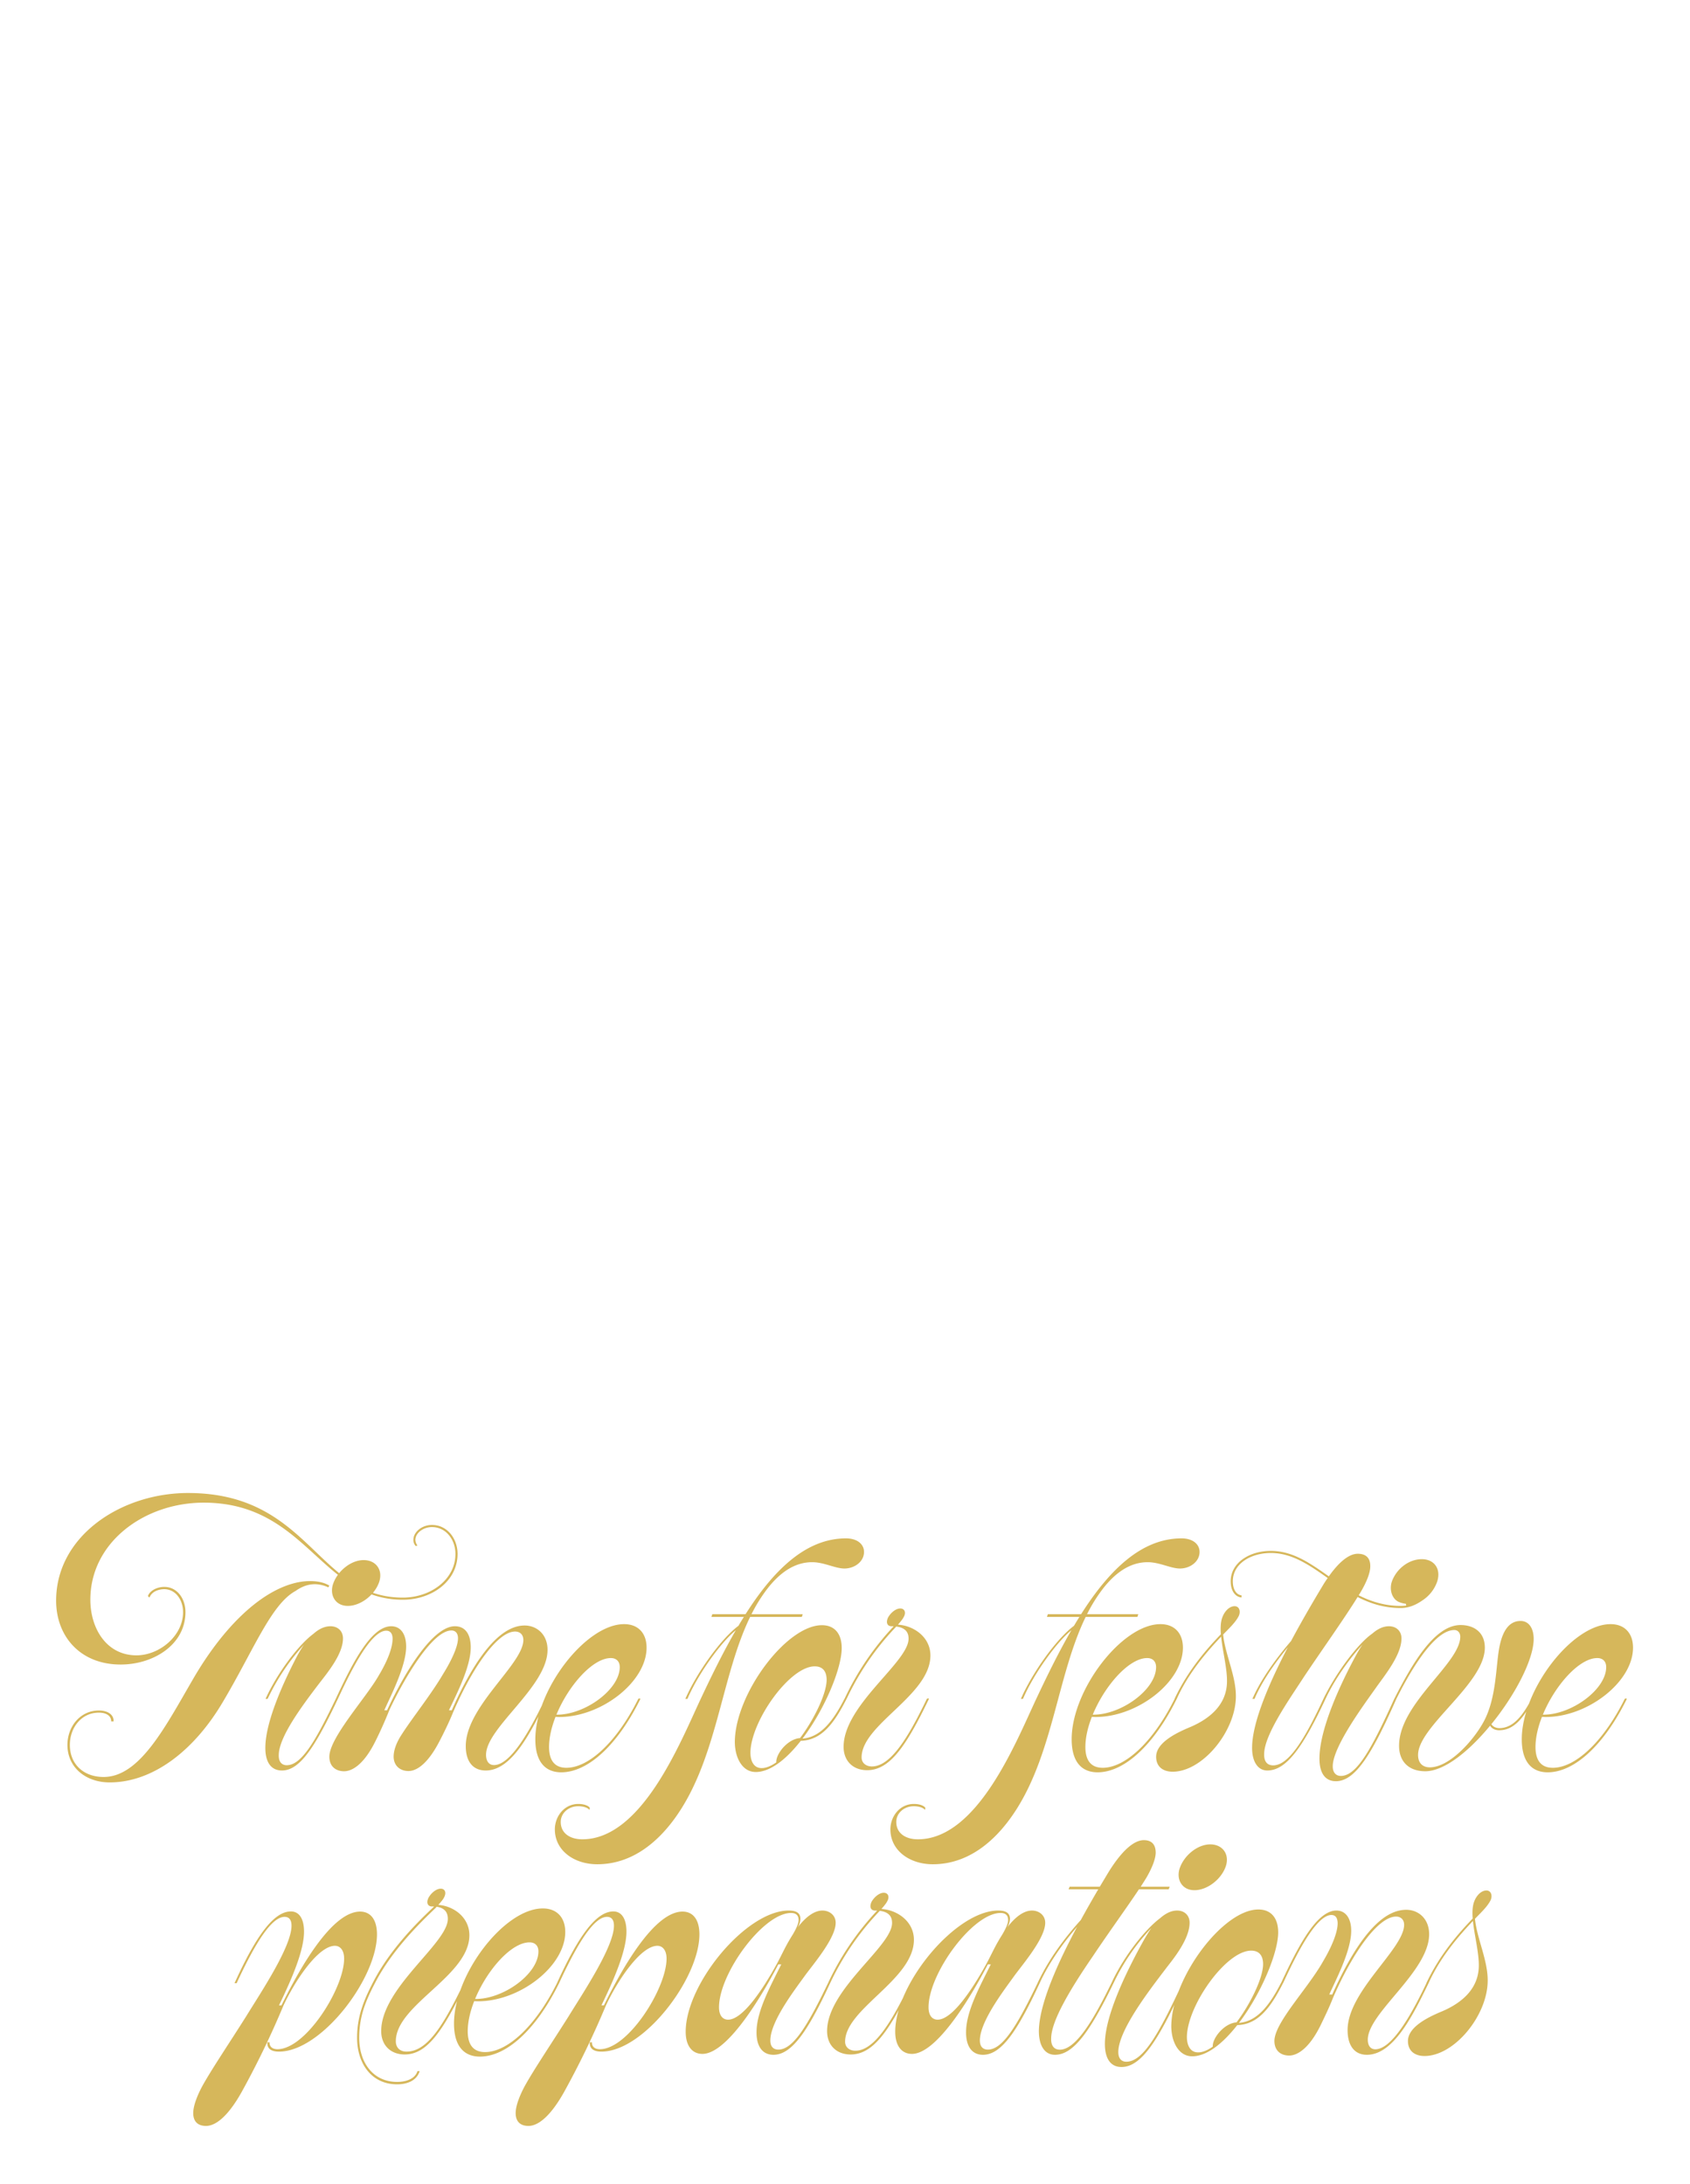 <svg xmlns="http://www.w3.org/2000/svg" width="1385" height="1790" viewBox="0 0 1385 1790">
  <g id="Group_546" data-name="Group 546" transform="translate(21882 -7208)">
    <rect id="Rectangle_1253" data-name="Rectangle 1253" width="1385" height="1790" transform="translate(-21882 7208)" fill="none"/>
    <path id="Path_18" data-name="Path 18" d="M-558.379-223.351c-54.849,0-108.093,35.207-108.093,88.2,0,29.4,19.889,52.379,52.873,52.379,26.931,0,53.12-16.307,53.12-42.99,0-10.995-6.794-20.507-17.048-20.63-6.3-.124-12.353,3.212-13.712,7.536l1.235,1.235c1.977-5.065,7.536-6.918,12.353-6.918,9.389.247,15.195,9.018,15.195,18.9,0,19.395-19.395,35.331-38.172,35.331-24.583,0-37.8-22.113-37.8-45.584,0-47.19,44.472-79.556,92.9-79.556,84.127,0,95.986,79.556,163.189,79.556,23.842,0,44.843-15.195,44.843-37.555,0-12.23-8.153-23.719-21-23.719-7.906,0-15.071,5.436-15.195,12.106a7.176,7.176,0,0,0,1.977,5.188l1.359-.494a7.518,7.518,0,0,1-1.729-4.694c.124-5.436,6.424-10.377,13.589-10.377,11.612,0,19.271,10.5,19.271,21.989,0,21.124-20.507,35.825-43.114,35.825C-452.881-137.618-458.44-223.351-558.379-223.351ZM-622.617,13.836c34.96,0,68.562-25.325,92.28-65.1,25.572-42.867,39.9-80.792,60.038-91.786,8.895-6.3,17.665-7.165,26.931-2.965l.741-1.482c-5.806-3.583-15.071-4.571-24.707-2.841-30.884,5.806-62.509,37.307-86.968,79.556-22.73,39.037-43.608,80.174-73.256,80.174-16.43,0-27.672-10.5-27.672-26.313,0-13.836,9.265-26.436,23.842-26.436,5.93,0,10.13,2.594,10.006,7.165h1.977c.371-5.188-4.447-8.895-11.983-8.895-15.565,0-25.819,13.342-25.819,28.166C-657.207,1.853-641.889,13.836-622.617,13.836Zm183.45-163.56c-3.706,9.389,1.112,18.9,11.736,18.9,10.377,0,21.619-8.647,25.448-18.9s-2.224-18.654-12.477-18.654S-435.338-159.73-439.168-149.724ZM-494.882-54.6h1.729A178.39,178.39,0,0,1-463.38-99.013c-1.853,2.656-3.644,5.744-5.436,8.956-10.5,20.013-25.819,52.873-26.189,74.738-.247,12.6,4.694,19.395,13.589,19.395,15.009,0,27.548-20.136,45.831-58.679-.247-.927-.988-1.05-1.729,0C-453.5-21-465.11-.247-477.463-.247c-4.509,0-6.794-3.335-6.547-8.586.247-15.009,19.827-40.952,32.551-57.691,6.98-9.08,20.074-24.645,20.074-37.616,0-6.177-4.324-10.006-10.253-10.006-5.312,0-10.006,2.656-14.021,6.239C-467.272-99.322-484.5-77.209-494.882-54.6Zm103.028-59.544c-16.677,0-32.119,30.884-45.461,59.544h1.729c8.215-17.542,26.066-55.9,39.655-55.9,3.459,0,5.25,2.532,5.188,6.794-.124,8.03-4.694,18.9-11.612,30.39-10.13,17.727-40.211,50.587-40.211,66.091,0,7.783,5.127,11.921,12.106,11.921,6.486,0,16.06-5.374,25.51-24.336,4.077-8.092,8.215-17.418,11.489-25.633,11.489-24.707,35.084-65.412,50.958-65.412,3.459,0,5.374,2.471,5.374,6.362,0,6.856-5.312,18.221-12.106,29.154C-359.3-58-374.065-39.778-383.145-25.633c-4.447,6.733-6.733,13.033-6.733,18.407.062,7.35,5.25,11.736,12.168,11.736,6.547,0,15.627-5.621,25.263-24.151,3.274-6.239,8.091-16,11.18-23.719,16.986-39.346,37.307-66.462,50.9-66.462,3.953,0,6.794,2.471,6.794,6.918,0,19.827-47.19,54.417-47.19,86.968,0,12.724,5.93,20.013,16.368,20.013,21.186,0,36.69-30.513,50.34-58.679-.185-.741-1.05-.988-1.729,0-11.18,23.41-27.672,54.232-41.878,54.232-3.891,0-6.486-2.965-6.486-8.4,0-22.3,50.4-55.776,50.4-86.042,0-12.662-8.833-19.951-18.777-19.951-20.63,0-40.828,26.807-59.729,69.488h-2.285c5.744-12.415,17.851-35.207,17.851-51.638,0-8.771-3.15-17.233-13.033-17.233-17.418,0-39.963,35.207-55.529,68.871h-2.285c5.312-11.983,17.913-36.134,17.913-52.255C-379.624-107.6-384.009-114.146-391.854-114.146ZM-187.65-54.6c-.494-.494-.988-.494-1.729,0-17.913,35.949-40.89,56.455-58.926,56.455-9.389,0-14.206-5.806-14.206-17.048,0-7.659,1.977-16.183,5.312-24.707,1.05.062,2.1.124,3.088.124,34.59,0,71.527-28.907,71.527-56.826,0-11.612-6.671-19.271-18.407-19.271-31.5,0-72.762,53.861-72.762,94.38,0,17.665,7.536,27.054,21.248,27.054C-230.887,5.559-206.551-16.307-187.65-54.6ZM-211.863-88.08c4.324,0,7.289,2.594,7.289,7.412,0,18.468-28.845,39.346-51.885,38.975C-246.638-65.473-226.811-88.08-211.863-88.08Zm57.815,123.349c29.834-47.376,33.6-110.378,56.332-157.074h42.372l.741-2.224h-42a128.082,128.082,0,0,1,13.527-21.557c8.771-11.056,20.63-21.063,36.134-21.063,9.883,0,18.9,5.188,26.5,5.188,8.277,0,16.06-5.621,16.06-13.589,0-6.3-5.5-11.118-14.762-11.118-32.8,0-59.235,25.819-82.336,62.138h-27.239l-.741,2.224h26.622c-1.544,2.409-3.027,4.818-4.447,7.289-14.392,10.624-34.219,38.543-43.546,59.914h1.729c8.462-19.951,27.363-46.387,39.655-56.27-10.13,17.48-19.58,36.69-28.784,56.27C-154.728-19.518-186.291,60.47-235.272,60.47c-9.7,0-17.665-4.694-17.665-14.268,0-7.165,6.362-12.848,14.392-12.848,3.953,0,7.906,1.174,9.142,3.088l.309-1.729c-1.235-1.915-4.88-3.212-9.45-3.212-11.736,0-19.21,10.439-19.21,20.816,0,17.295,15.689,28.6,34.775,28.6C-191.912,80.915-169.12,59.235-154.048,35.269Zm60.9-29.957c12.168,0,25.325-10.748,36.937-25.572C-39.47-20.754-29.155-33.91-18.716-54.6c-.494-.988-.988-.741-1.729,0-9.142,17.727-19.086,31.254-34.343,32.551,17.913-23.657,31.81-56.641,32.119-73.688.185-11.242-5-19.271-16.245-19.271-28.907,0-70.6,55.591-71.341,95C-110.44-7.289-104.634,5.312-93.146,5.312Zm5-3.212c-6.794.124-9.45-6.177-9.327-13.095.618-25.7,32.119-70.291,52.688-70.291,6.918,0,9.883,4.571,9.759,11.489-.309,11.736-10.871,32.86-21.8,47.314-9.945.618-19.889,12.848-19.457,19.889C-80.421.309-84.56,2.1-88.142,2.1ZM2.038.741c-4.818,0-8.4-2.841-8.4-7.412,0-26.992,56.394-50.9,56.394-83.509,0-14.948-13.465-24.46-26.622-25.263a62.7,62.7,0,0,0,3.953-4.88v-.062a.216.216,0,0,0,.062-.124c.062-.062.124-.124.124-.185.062,0,.062,0,.062-.062a.216.216,0,0,0,.062-.124c.062-.062.062-.124.124-.185v-.062c.062-.062.062-.124.124-.185,2.594-4.2.865-7.412-2.594-7.412s-7.659,3.212-10.006,7.412c-1.977,4.2-.618,7.165,2.841,7.165H19.58a2.675,2.675,0,0,0,.309.062A225.729,225.729,0,0,0-20.383-54.6h1.729a222.483,222.483,0,0,1,39.778-58.308c.309-.371.618-.679.927-.988,5.868.741,10.253,3.4,10.068,10.253-.494,19.271-53.243,54.232-53.243,88.327,0,11.736,7.906,19.148,19.271,19.148C16.554,3.83,29.9-15.318,48.8-54.6c-.371-.494-.741-.618-1.729,0C31.872-22.977,17.48.741,2.038.741Zm118.9,34.528c29.834-47.376,33.6-110.378,56.332-157.074h42.372l.741-2.224h-42a128.082,128.082,0,0,1,13.527-21.557c8.771-11.056,20.63-21.063,36.134-21.063,9.883,0,18.9,5.188,26.5,5.188,8.277,0,16.06-5.621,16.06-13.589,0-6.3-5.5-11.118-14.762-11.118-32.8,0-59.235,25.819-82.336,62.138H146.266l-.741,2.224h26.622c-1.544,2.409-3.027,4.818-4.447,7.289C153.307-103.893,133.48-75.974,124.153-54.6h1.729c8.462-19.951,27.363-46.387,39.655-56.27-10.13,17.48-19.58,36.69-28.784,56.27C120.261-19.518,88.7,60.47,39.717,60.47c-9.7,0-17.665-4.694-17.665-14.268,0-7.165,6.362-12.848,14.392-12.848,3.953,0,7.906,1.174,9.142,3.088l.309-1.729c-1.235-1.915-4.88-3.212-9.45-3.212-11.736,0-19.21,10.439-19.21,20.816,0,17.295,15.689,28.6,34.775,28.6C83.078,80.915,105.87,59.235,120.941,35.269ZM251.888-54.6c-.494-.494-.988-.494-1.729,0-17.913,35.949-40.89,56.455-58.926,56.455-9.389,0-14.206-5.806-14.206-17.048,0-7.659,1.977-16.183,5.312-24.707,1.05.062,2.1.124,3.088.124,34.59,0,71.527-28.907,71.527-56.826,0-11.612-6.671-19.271-18.407-19.271-31.5,0-72.762,53.861-72.762,94.38,0,17.665,7.536,27.054,21.248,27.054C208.651,5.559,232.987-16.307,251.888-54.6ZM227.675-88.08c4.324,0,7.289,2.594,7.289,7.412,0,18.468-28.845,39.346-51.885,38.975C192.9-65.473,212.727-88.08,227.675-88.08ZM251.888-54.6c9.759-21.619,25.139-39.16,36.381-51.02,1.174,11.612,4.941,25.819,4.818,36.752-.124,18.777-13.836,30.328-29.9,37.246-11.056,4.571-28.1,12.662-28.166,24.336-.062,7.906,5.25,12.353,13.589,12.353,24.275,0,51.514-32.86,51.761-61.52.185-16.862-8.833-34.775-10.439-50.9,4.262-4.509,9.883-9.574,12.662-14.948,1.915-3.706.8-8.277-3.274-8.277-3.953,0-7.844,3.582-9.883,8.709-1.544,3.768-1.791,8.709-1.359,14.268-11.55,11.983-27.054,29.648-37.987,53Zm62.015,0h1.729c5.991-14.268,16.862-29.71,27.3-42.311-15.009,28.784-28.907,60.779-29.278,81.595-.247,11.859,4.571,19.395,12.477,19.395,15.565,0,29.154-19.024,47.684-58.679,7.6-16.307,20.26-33.849,30.2-44.349a99.634,99.634,0,0,0-5.374,8.895c-12.106,22.36-29.4,59.05-29.772,83.509-.247,12.6,4.571,19.395,13.465,19.395,16.183,0,29.9-23.1,49.537-67.45-.124-.988-.988-.988-1.729,0C412.36-15.565,399.883,8.524,386.418,8.524c-4.324,0-6.671-3.088-6.671-7.906,0-16.183,26.189-51.267,35.578-64.609,7.165-10.13,20.754-26.683,20.754-40.149,0-6.177-4.324-10.006-10.253-10.006-5.188,0-9.759,2.594-13.712,6.053-10.995,7.536-29.154,31.007-40.025,53.491C356.646-21.248,343.551-.124,330.951-.124c-4.941,0-7.659-3.212-7.412-9.512.247-16.06,21.5-45.831,32.737-63.25,15.38-22.977,32.86-47.437,43.855-65.226,10.377,5.312,21.742,9.018,35.207,9.018,6.3,0,11.983-2.1,18.16-6.424a30.218,30.218,0,0,0,11.736-14.948c3.582-10.5-2.224-18.654-12.477-18.654S432.62-161.83,428.543-151.7c-2.965,7.412-.124,15.318,5.436,17.665a22.8,22.8,0,0,0,5.683,1.482l.309,1.421a34.478,34.478,0,0,1-4.509.309c-13.156,0-24.336-3.583-34.466-8.709.618-.926,1.174-1.853,1.729-2.78,4.077-6.918,7.783-15.071,7.783-20.877.124-6.671-3.335-10.377-10.253-10.377-5.991,0-13.959,4.756-23.719,18.53-15.133-10.686-29.525-20.877-47.561-20.877-17.048,0-32.86,9.389-32.86,24.954,0,7.289,3.335,12.724,8.895,13.218v-1.729c-4.324-.494-7.165-4.941-7.165-11.489,0-14.577,14.948-23.225,31.131-23.225,17.48,0,31.625,9.945,46.634,20.507q-1.946,2.687-3.891,5.93c-6.609,10.995-16.43,27.548-26.128,45.708C333.483-87.957,320.883-70.785,313.9-54.6ZM459.3,1.482c-5.683,0-9.636-3.335-9.636-10.13,0-23.472,54.726-58.308,54.726-87.957,0-12.6-8.894-18.53-19.889-18.53-21.371,0-39.778,31.872-54.355,60.532h1.729c10.13-20.26,30.39-56.455,47.561-56.455,2.841,0,4.818,2.347,4.818,5.436,0,21.866-50.155,54.726-50.155,89.439,0,13.095,8.153,20.877,21.5,20.877,15.627,0,35.887-16.492,53.12-37.369,1.606,2.841,4.818,3.768,7.412,3.768,12.353,0,20.26-10.5,28.289-25.7-.247-.618-1.112-.494-1.729,0-7.041,13.342-14.948,23.966-26.436,23.966-2.224,0-5.127-.927-6.486-3.274,19.148-23.533,34.343-52.317,34.651-69.365.124-9.018-3.83-15.195-10.747-15.195-10.624,0-15.565,10.377-17.789,23.842-2.347,14.7-2.347,36.2-10.253,54.232C498.835-24.707,476.846,1.482,459.3,1.482ZM620.764-54.6c-.494-.494-.988-.494-1.729,0-17.913,35.949-40.89,56.455-58.926,56.455-9.389,0-14.206-5.806-14.206-17.048,0-7.659,1.977-16.183,5.312-24.707,1.05.062,2.1.124,3.088.124,34.59,0,71.527-28.907,71.527-56.826,0-11.612-6.671-19.271-18.407-19.271-31.5,0-72.762,53.861-72.762,94.38,0,17.665,7.536,27.054,21.248,27.054C577.527,5.559,601.863-16.307,620.764-54.6ZM596.551-88.08c4.324,0,7.289,2.594,7.289,7.412,0,18.468-28.845,39.346-51.885,38.975C561.776-65.473,581.6-88.08,596.551-88.08Zm-1089.889,314.9c-.371,5.559,3.582,7.659,9.512,7.659,34.713,0,80.3-59.914,80.3-96.11,0-11.859-5.065-18.654-13.836-18.654-22.36,0-47.87,43.114-64.423,76.839h-2.038c10.995-22.607,20.507-45.214,20.507-60.408,0-10.377-3.83-16.554-10.748-16.554-13.712,0-28.166,19.024-46.2,58.8h1.729c15.318-33.107,28.66-54.355,39.284-54.355,3.459,0,5.683,2.1,5.683,7.289,0,17.295-25.819,55.714-36.937,73.874-13.589,21.619-28.413,43.484-36.319,57.814-2.965,5.559-7.289,14.948-7.289,21.866,0,6.3,3.212,10.5,10.5,10.5,7.536,0,17.542-7.165,28.907-27.3a719.585,719.585,0,0,0,34.59-71.527c10.624-22.483,29.031-48.8,42.125-48.8,4.447,0,7.536,3.83,7.536,10.5,0,24.336-31.5,74.244-54.6,74.244-4.694,0-6.671-2.594-6.547-5.683Zm105.252-.865c0-29.9,60.285-53.491,60.285-86.845,0-14.7-12.848-23.966-25.448-24.892,2.532-2.841,3.891-4.509,4.571-5.868,2.347-4.2.865-7.412-2.594-7.412s-7.659,3.212-10.006,7.412c-2.1,4.2-.618,7.165,2.841,7.165h1.3c.124,0,.247.062.371.062l-.679.679c-13.712,12.848-35.578,34.837-49.043,60.9-7.783,14.948-13.342,28.413-13.342,45.955,0,20.877,11.612,38.172,32.86,38.172,7.289,0,15.936-2.471,18.407-10.871H-370.3c-2.224,6.918-10.253,8.895-16.677,8.895-20.013,0-31.131-16.183-31.131-36.2,0-17.665,5.436-30.513,13.218-45.337,13.712-26.313,35.949-48.179,49.414-61.026.309-.371.618-.679.865-.988,5.312.8,9.327,3.521,9.142,10.253-.494,20.013-54.6,56.332-54.6,91.663,0,11.736,7.906,19.148,19.271,19.148,18.283,0,31.378-19.148,50.155-58.432-.371-.494-.988-.618-1.729,0-15.812,32.49-29.154,56.085-46.943,56.085C-384.38,234.482-388.086,231.518-388.086,225.959ZM-254.3,178.4c-.494-.494-.988-.494-1.729,0-17.913,35.949-40.89,56.455-58.926,56.455-9.389,0-14.206-5.806-14.206-17.048,0-7.659,1.977-16.183,5.312-24.707,1.05.062,2.1.124,3.088.124,34.59,0,71.527-28.907,71.527-56.826,0-11.612-6.671-19.271-18.407-19.271-31.5,0-72.762,53.861-72.762,94.38,0,17.665,7.536,27.054,21.248,27.054C-297.535,238.559-273.2,216.693-254.3,178.4ZM-278.51,144.92c4.324,0,7.289,2.594,7.289,7.412,0,18.468-28.845,39.346-51.885,38.975C-313.285,167.527-293.458,144.92-278.51,144.92Zm49.414,81.9c-.371,5.559,3.583,7.659,9.512,7.659,34.713,0,80.3-59.914,80.3-96.11,0-11.859-5.065-18.654-13.836-18.654-22.36,0-47.87,43.114-64.423,76.839h-2.038c10.995-22.607,20.507-45.214,20.507-60.408,0-10.377-3.83-16.554-10.748-16.554-13.712,0-28.166,19.024-46.2,58.8h1.729c15.318-33.107,28.66-54.355,39.284-54.355,3.459,0,5.683,2.1,5.683,7.289,0,17.295-25.819,55.714-36.937,73.874-13.589,21.619-28.413,43.484-36.319,57.814-2.965,5.559-7.289,14.948-7.289,21.866,0,6.3,3.212,10.5,10.5,10.5,7.536,0,17.542-7.165,28.907-27.3a719.578,719.578,0,0,0,34.59-71.527c10.624-22.483,29.031-48.8,42.125-48.8,4.447,0,7.536,3.83,7.536,10.5,0,24.336-31.5,74.244-54.6,74.244-4.694,0-6.671-2.594-6.547-5.683ZM-56.518,125.9c.124-4.941-3.212-7.041-9.636-7.041-34.713,0-84.374,59.914-84.374,99.322,0,11.612,5.312,18.16,13.712,18.16,19.086,0,45.4-41.2,62.2-73.38h2.409c-8.4,17.048-20.013,37.8-20.26,54.973-.247,12.353,4.941,19.148,13.836,19.148,15.318,0,28.537-20.136,46.449-58.679-.371-1.05-1.359-.865-1.729,0-16.368,33.972-28.413,54.417-40.643,54.417-4.385,0-6.609-2.78-6.609-7.474,0-15.627,20.013-41.508,28.475-53.305,7.289-9.945,25.078-30.637,25.078-43.175,0-6.177-5.065-10.006-10.871-10.006-5.991,0-12.971,4.262-20.321,13.9A14.354,14.354,0,0,0-56.518,125.9Zm-66.709,72.268c0-27.8,36.319-77.333,59.05-77.333,4.324,0,6.177,2.224,6.177,5.93-.124,3.335-2.471,7.783-4.694,11.612-2.1,3.335-4.324,7.041-6.794,11.859-2.224,4.324-4.694,9.389-6.547,12.724-10.995,19.889-27.548,45.337-39.778,45.337C-120.262,208.293-123.226,204.711-123.226,198.163Zm111.738,35.578c-4.818,0-8.4-2.841-8.4-7.412,0-26.992,56.394-50.9,56.394-83.509,0-14.948-13.465-24.46-26.622-25.263a62.7,62.7,0,0,0,3.953-4.88v-.062a.216.216,0,0,0,.062-.124c.062-.062.124-.124.124-.185.062,0,.062,0,.062-.062a.216.216,0,0,0,.062-.124c.062-.062.062-.124.124-.185v-.062c.062-.062.062-.124.124-.185,2.594-4.2.865-7.412-2.594-7.412s-7.659,3.212-10.006,7.412c-1.977,4.2-.618,7.165,2.841,7.165H6.053a2.675,2.675,0,0,0,.309.062A225.729,225.729,0,0,0-33.91,178.4h1.729A222.483,222.483,0,0,1,7.6,120.089c.309-.371.618-.679.927-.988,5.868.741,10.253,3.4,10.068,10.253-.494,19.271-53.243,54.232-53.243,88.327,0,11.736,7.906,19.148,19.271,19.148,18.407,0,31.748-19.148,50.649-58.432-.371-.494-.741-.618-1.729,0C18.345,210.023,3.953,233.741-11.489,233.741ZM115.2,125.9c.124-4.941-3.212-7.041-9.636-7.041-34.713,0-84.374,59.914-84.374,99.322,0,11.612,5.312,18.16,13.712,18.16,19.086,0,45.4-41.2,62.2-73.38h2.409c-8.4,17.048-20.013,37.8-20.26,54.973-.247,12.353,4.941,19.148,13.836,19.148,15.318,0,28.537-20.136,46.449-58.679-.371-1.05-1.359-.865-1.729,0-16.368,33.972-28.413,54.417-40.643,54.417-4.385,0-6.609-2.78-6.609-7.474,0-15.627,20.013-41.508,28.475-53.305,7.289-9.945,25.078-30.637,25.078-43.175,0-6.177-5.065-10.006-10.871-10.006-5.991,0-12.971,4.262-20.321,13.9A14.354,14.354,0,0,0,115.2,125.9ZM48.487,198.163c0-27.8,36.319-77.333,59.05-77.333,4.324,0,6.177,2.224,6.177,5.93-.124,3.335-2.471,7.783-4.694,11.612-2.1,3.335-4.324,7.041-6.794,11.859-2.224,4.324-4.694,9.389-6.547,12.724C84.683,182.845,68.13,208.293,55.9,208.293,51.452,208.293,48.487,204.711,48.487,198.163ZM137.8,178.4h1.729c7.844-17.233,19.766-33.6,30.7-46.2-15.689,29.278-30.945,63-31.316,85.115-.124,10.5,3.706,19.766,13.218,19.766,15.009,0,28.66-18.9,47.931-58.679-.124-.618-.926-1.112-1.729,0-11.3,22.977-27.486,54.479-42.187,54.479-4.88,0-7.412-3.335-7.165-9.45.247-14.639,16.307-41.075,33.91-66.77,13.651-20.383,28.351-40.643,38.049-55.22h24.336l.865-2.1h-23.78c1.606-2.532,3.088-4.818,4.385-6.918,4.077-6.918,7.783-15.071,7.906-20.877,0-6.671-3.15-10.377-9.759-10.377-6.918,0-16.554,6.424-28.66,25.819-2.162,3.583-4.633,7.721-7.412,12.353H164.116l-.865,2.1h24.336c-4.385,7.474-9.327,16.06-14.33,25.2C160.349,140.9,146.945,158.632,137.8,178.4ZM254.668,83.276c-3.706,9.389,1.112,18.9,11.736,18.9,10.377,0,21.619-8.647,25.448-18.9s-2.224-18.654-12.477-18.654S258.5,73.27,254.668,83.276ZM198.336,178.4h1.729a172.9,172.9,0,0,1,31.069-45.275c-2.038,2.9-4.015,6.238-6.115,9.821-12.23,21.866-32,60.717-32,85.239,0,12.23,4.818,18.9,13.589,18.9,16.8,0,31.069-23.533,51.637-68.685-.247-.927-.988-1.05-1.729,0-18.53,39.778-31.748,64.362-45.955,64.362-4.262,0-6.547-3.027-6.547-7.906,0-18.16,26.56-52.07,39.531-69.179,4.818-6.3,18.9-23.1,18.9-36.813,0-6.177-4.324-10.006-10.253-10.006-5.25,0-9.945,2.78-13.959,6.3C226.563,133.8,208.713,155.791,198.336,178.4Zm66.215,59.914c12.168,0,25.325-10.748,36.937-25.572,16.739-.494,27.054-13.651,37.493-34.343-.494-.988-.988-.741-1.729,0-9.142,17.727-19.086,31.254-34.343,32.551,17.913-23.657,31.81-56.641,32.119-73.688.185-11.242-5-19.271-16.245-19.271-28.907,0-70.6,55.591-71.341,95C247.256,225.711,253.062,238.312,264.551,238.312Zm5-3.212c-6.794.124-9.45-6.177-9.327-13.095.618-25.7,32.119-70.291,52.688-70.291,6.918,0,9.883,4.571,9.759,11.489-.309,11.736-10.871,32.86-21.8,47.314-9.945.618-19.889,12.848-19.457,19.889C277.275,233.309,273.136,235.1,269.554,235.1Zm138.112,1.977c21.372,0,37-30.513,50.587-58.679-.124-.741-1.05-1.05-1.729,0-11.18,23.41-27.734,54.17-41.94,54.17-3.459,0-6.115-2.532-6.115-7.906,0-21.927,50.279-55.838,50.279-86.413,0-12.724-8.771-20.013-18.777-20.013-21.248,0-41.384,26.622-60.656,69.426h-2.409c5.312-11.859,17.974-35.763,17.974-52.255,0-9.945-4.385-16.554-12.106-16.554-16.677,0-32.057,30.884-45.461,59.544h1.729c8.153-17.48,26-55.9,39.655-55.9,3.459,0,5.065,2.656,5.065,6.856,0,7.536-4.941,19.333-11.674,30.7-12.539,22.545-40.025,50.464-40.149,65.659,0,7.783,5,11.983,12.106,11.983,6.424,0,16.06-5.374,25.51-24.336,2.78-5.683,7.659-15.812,10.253-22.607,17.11-39.408,37.74-66.956,51.823-66.956,3.83,0,6.609,2.409,6.609,6.733,0,19.7-46.326,54.417-46.326,86.289C391.915,229.665,397.659,237.077,407.666,237.077ZM458.254,178.4c9.759-21.619,25.139-39.161,36.381-51.02,1.174,11.612,4.941,25.819,4.818,36.752-.124,18.777-13.836,30.328-29.9,37.246-11.056,4.571-28.1,12.662-28.166,24.336-.062,7.906,5.25,12.353,13.589,12.353,24.275,0,51.514-32.86,51.761-61.52.185-16.862-8.833-34.775-10.439-50.9,4.262-4.509,9.883-9.574,12.662-14.948,1.915-3.706.8-8.277-3.274-8.277-3.953,0-7.844,3.582-9.883,8.709-1.544,3.768-1.791,8.709-1.359,14.268-11.55,11.983-27.054,29.648-37.987,53Z" transform="translate(-21169.527 8655)" fill="#d6b75b"/>
  </g>
</svg>
